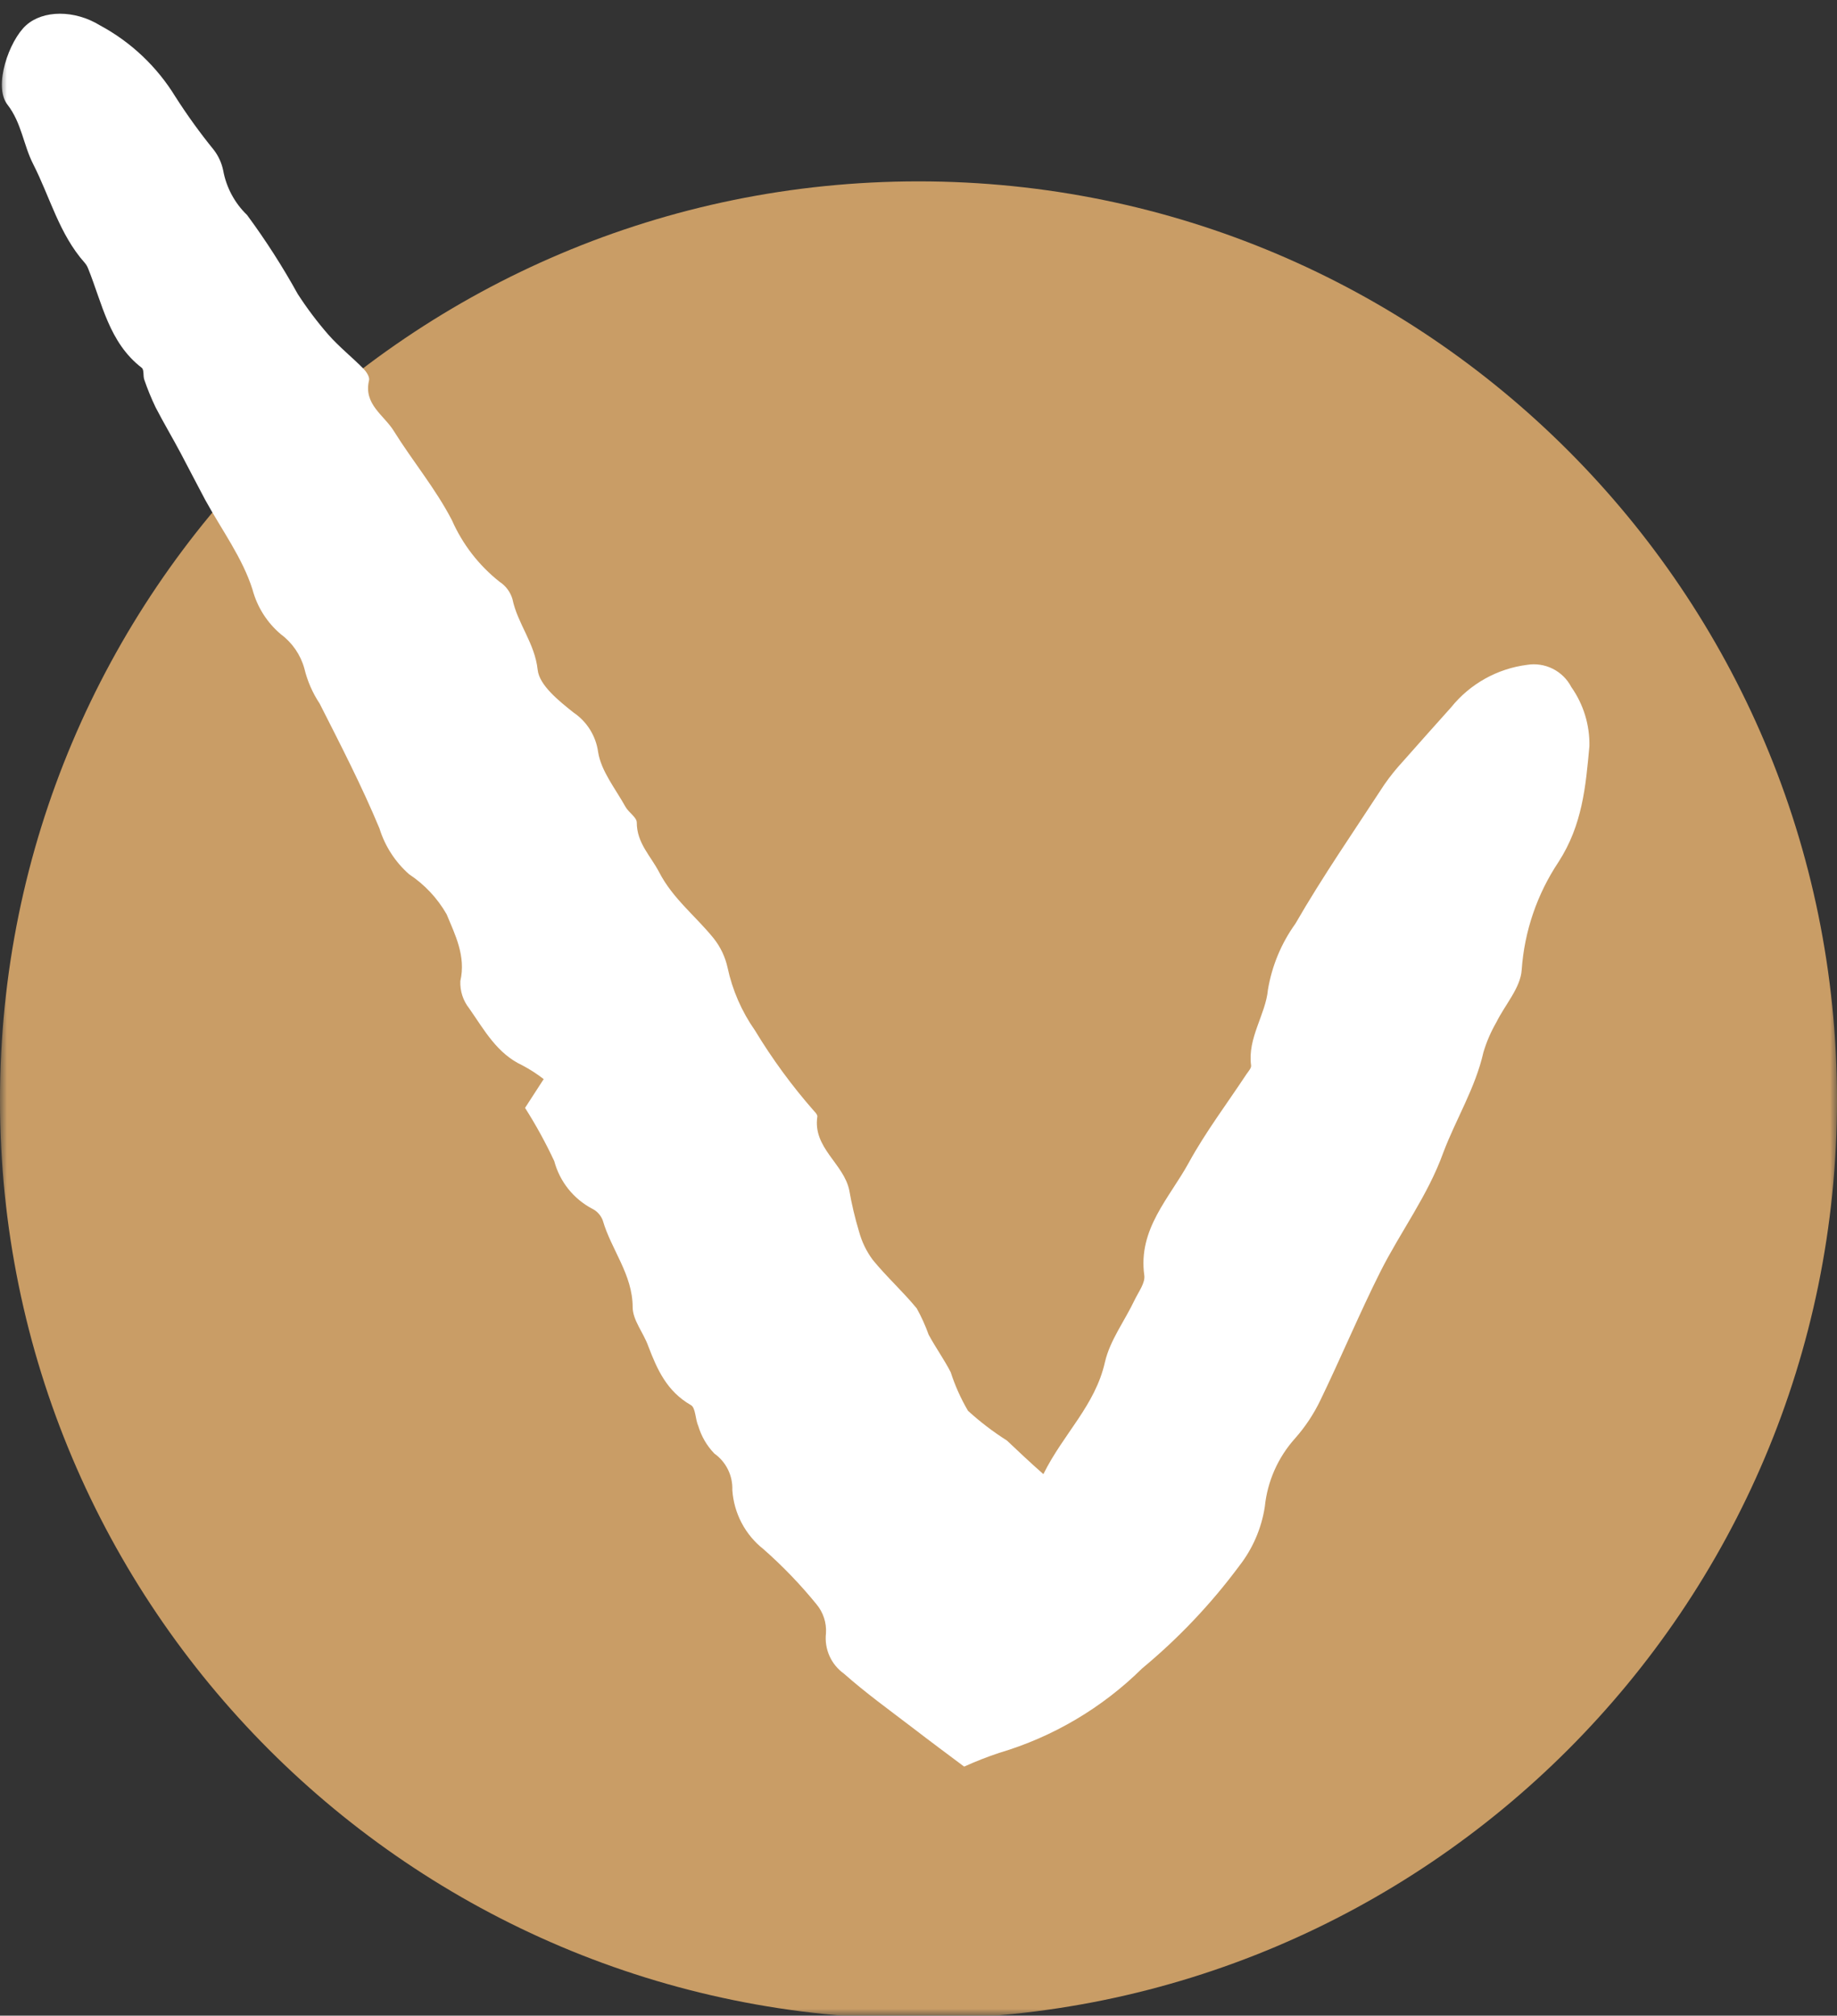 <?xml version="1.0" encoding="UTF-8"?> <svg xmlns="http://www.w3.org/2000/svg" width="134" height="147" viewBox="0 0 134 147" fill="none"><rect x="0" y="0" width="134" height="147" fill="#333333" stroke="none"/><g clip-path="url(#clip0_286_89)"><mask id="mask0_286_89" style="mask-type:luminance" maskUnits="userSpaceOnUse" x="0" y="0" width="134" height="147"><path d="M134 0H0V147H134V0Z" fill="white"></path></mask><g mask="url(#mask0_286_89)"><path d="M67 147.228C104.003 147.228 134 117.231 134 80.228C134 43.224 104.003 13.227 67 13.227C29.997 13.227 0 43.224 0 80.228C0 117.231 29.997 147.228 67 147.228Z" fill="#C99D66"></path><path d="M76.11 107.507C77.56 104.567 79.89 102.507 80.6 99.337C80.97 97.737 82.04 96.337 82.78 94.777C83.06 94.197 83.55 93.557 83.47 93.007C83 89.627 85.32 87.357 86.73 84.767C87.96 82.527 89.52 80.468 90.93 78.328C91.07 78.127 91.29 77.888 91.26 77.698C90.99 75.698 92.32 73.998 92.49 72.178C92.779 70.442 93.463 68.796 94.49 67.368C96.49 63.898 98.79 60.578 100.98 57.218C101.394 56.624 101.848 56.059 102.34 55.527C103.5 54.207 104.68 52.897 105.85 51.587C107.227 49.877 109.212 48.766 111.39 48.487C112.03 48.383 112.687 48.483 113.268 48.774C113.848 49.065 114.321 49.531 114.62 50.107C115.506 51.364 115.968 52.87 115.94 54.408C115.67 57.358 115.43 60.157 113.69 62.857C112.124 65.202 111.196 67.915 111 70.727C110.92 72.037 109.78 73.278 109.15 74.558C108.753 75.245 108.437 75.976 108.21 76.737C107.62 79.347 106.21 81.597 105.28 84.058C104.15 87.198 102.16 89.827 100.69 92.747C99.22 95.667 97.82 99.007 96.32 102.107C95.836 103.119 95.213 104.058 94.47 104.897C93.221 106.287 92.447 108.038 92.26 109.897C92.017 111.466 91.377 112.946 90.4 114.198C88.346 116.967 85.965 119.478 83.31 121.678C80.393 124.558 76.811 126.673 72.88 127.837C72.013 128.126 71.162 128.46 70.33 128.837C69.18 127.977 67.86 126.997 66.56 125.997C64.87 124.707 63.14 123.457 61.56 122.057C61.1 121.728 60.736 121.282 60.505 120.765C60.275 120.249 60.187 119.68 60.25 119.118C60.301 118.344 60.05 117.58 59.55 116.987C58.379 115.55 57.092 114.212 55.7 112.987C55.038 112.467 54.493 111.814 54.1 111.07C53.708 110.325 53.476 109.507 53.42 108.667C53.439 108.15 53.33 107.636 53.101 107.172C52.873 106.707 52.532 106.307 52.11 106.007C51.565 105.444 51.164 104.758 50.94 104.007C50.71 103.507 50.75 102.658 50.39 102.468C48.65 101.468 47.94 99.888 47.29 98.178C46.93 97.178 46.16 96.287 46.15 95.347C46.15 92.948 44.59 91.147 43.97 89.007C43.83 88.631 43.551 88.323 43.19 88.147C42.516 87.79 41.923 87.298 41.448 86.701C40.973 86.103 40.626 85.415 40.43 84.678C39.804 83.34 39.093 82.043 38.3 80.797L39.66 78.698C39.173 78.32 38.654 77.986 38.11 77.698C36.25 76.838 35.32 75.107 34.23 73.547C33.779 72.981 33.548 72.27 33.58 71.547C34 69.717 33.19 68.158 32.58 66.678C31.908 65.503 30.969 64.503 29.84 63.757C28.828 62.863 28.08 61.708 27.68 60.417C26.39 57.317 24.84 54.317 23.32 51.317C22.799 50.533 22.42 49.663 22.2 48.747C21.924 47.755 21.326 46.883 20.5 46.267C19.487 45.417 18.761 44.275 18.42 42.997C17.69 40.687 16.16 38.627 14.97 36.457C14.37 35.337 13.79 34.197 13.19 33.067C12.59 31.937 11.94 30.847 11.35 29.707C11.039 29.057 10.765 28.389 10.53 27.707C10.42 27.427 10.53 26.957 10.33 26.817C7.95 24.977 7.46 22.137 6.43 19.587C6.372 19.433 6.288 19.291 6.18 19.167C4.32 17.077 3.65 14.378 2.42 11.968C1.7 10.558 1.58 8.967 0.54 7.627C-0.5 6.287 0.66 2.968 1.9 1.848C3.14 0.728 5.43 0.708 7.29 1.848C9.551 3.064 11.449 4.858 12.79 7.047C13.652 8.396 14.59 9.695 15.6 10.937C15.936 11.376 16.169 11.886 16.28 12.428C16.505 13.667 17.113 14.804 18.02 15.678C19.374 17.512 20.607 19.432 21.71 21.428C22.39 22.481 23.145 23.484 23.97 24.428C24.75 25.308 25.69 26.057 26.52 26.897C26.73 27.117 26.98 27.497 26.92 27.737C26.5 29.487 28.02 30.277 28.73 31.437C30.1 33.637 31.79 35.658 32.97 37.948C33.745 39.701 34.936 41.239 36.44 42.428C36.893 42.723 37.226 43.169 37.38 43.687C37.75 45.487 39.01 46.898 39.22 48.847C39.34 49.977 40.77 51.118 41.84 51.968C42.324 52.295 42.733 52.72 43.042 53.217C43.35 53.713 43.551 54.269 43.63 54.847C43.85 56.237 44.88 57.498 45.63 58.847C45.86 59.258 46.45 59.607 46.45 59.987C46.45 61.477 47.45 62.407 48.07 63.587C49.07 65.537 50.76 66.818 52.07 68.448C52.558 69.067 52.9 69.788 53.07 70.558C53.422 72.206 54.102 73.767 55.07 75.147C56.331 77.23 57.773 79.198 59.38 81.027C59.49 81.137 59.64 81.307 59.62 81.437C59.28 83.717 61.55 84.858 61.95 86.808C62.126 87.821 62.363 88.823 62.66 89.808C62.861 90.554 63.2 91.256 63.66 91.877C64.66 93.107 65.86 94.187 66.87 95.417C67.212 96.032 67.503 96.675 67.74 97.337C68.24 98.267 68.87 99.138 69.35 100.077C69.666 101.057 70.089 102 70.61 102.888C71.492 103.692 72.442 104.418 73.45 105.057C74.22 105.777 75.07 106.597 76.11 107.507Z" fill="white"></path></g></g><defs><clipPath id="clip0_286_89"><rect width="134" height="147" fill="white"></rect></clipPath></defs></svg> 